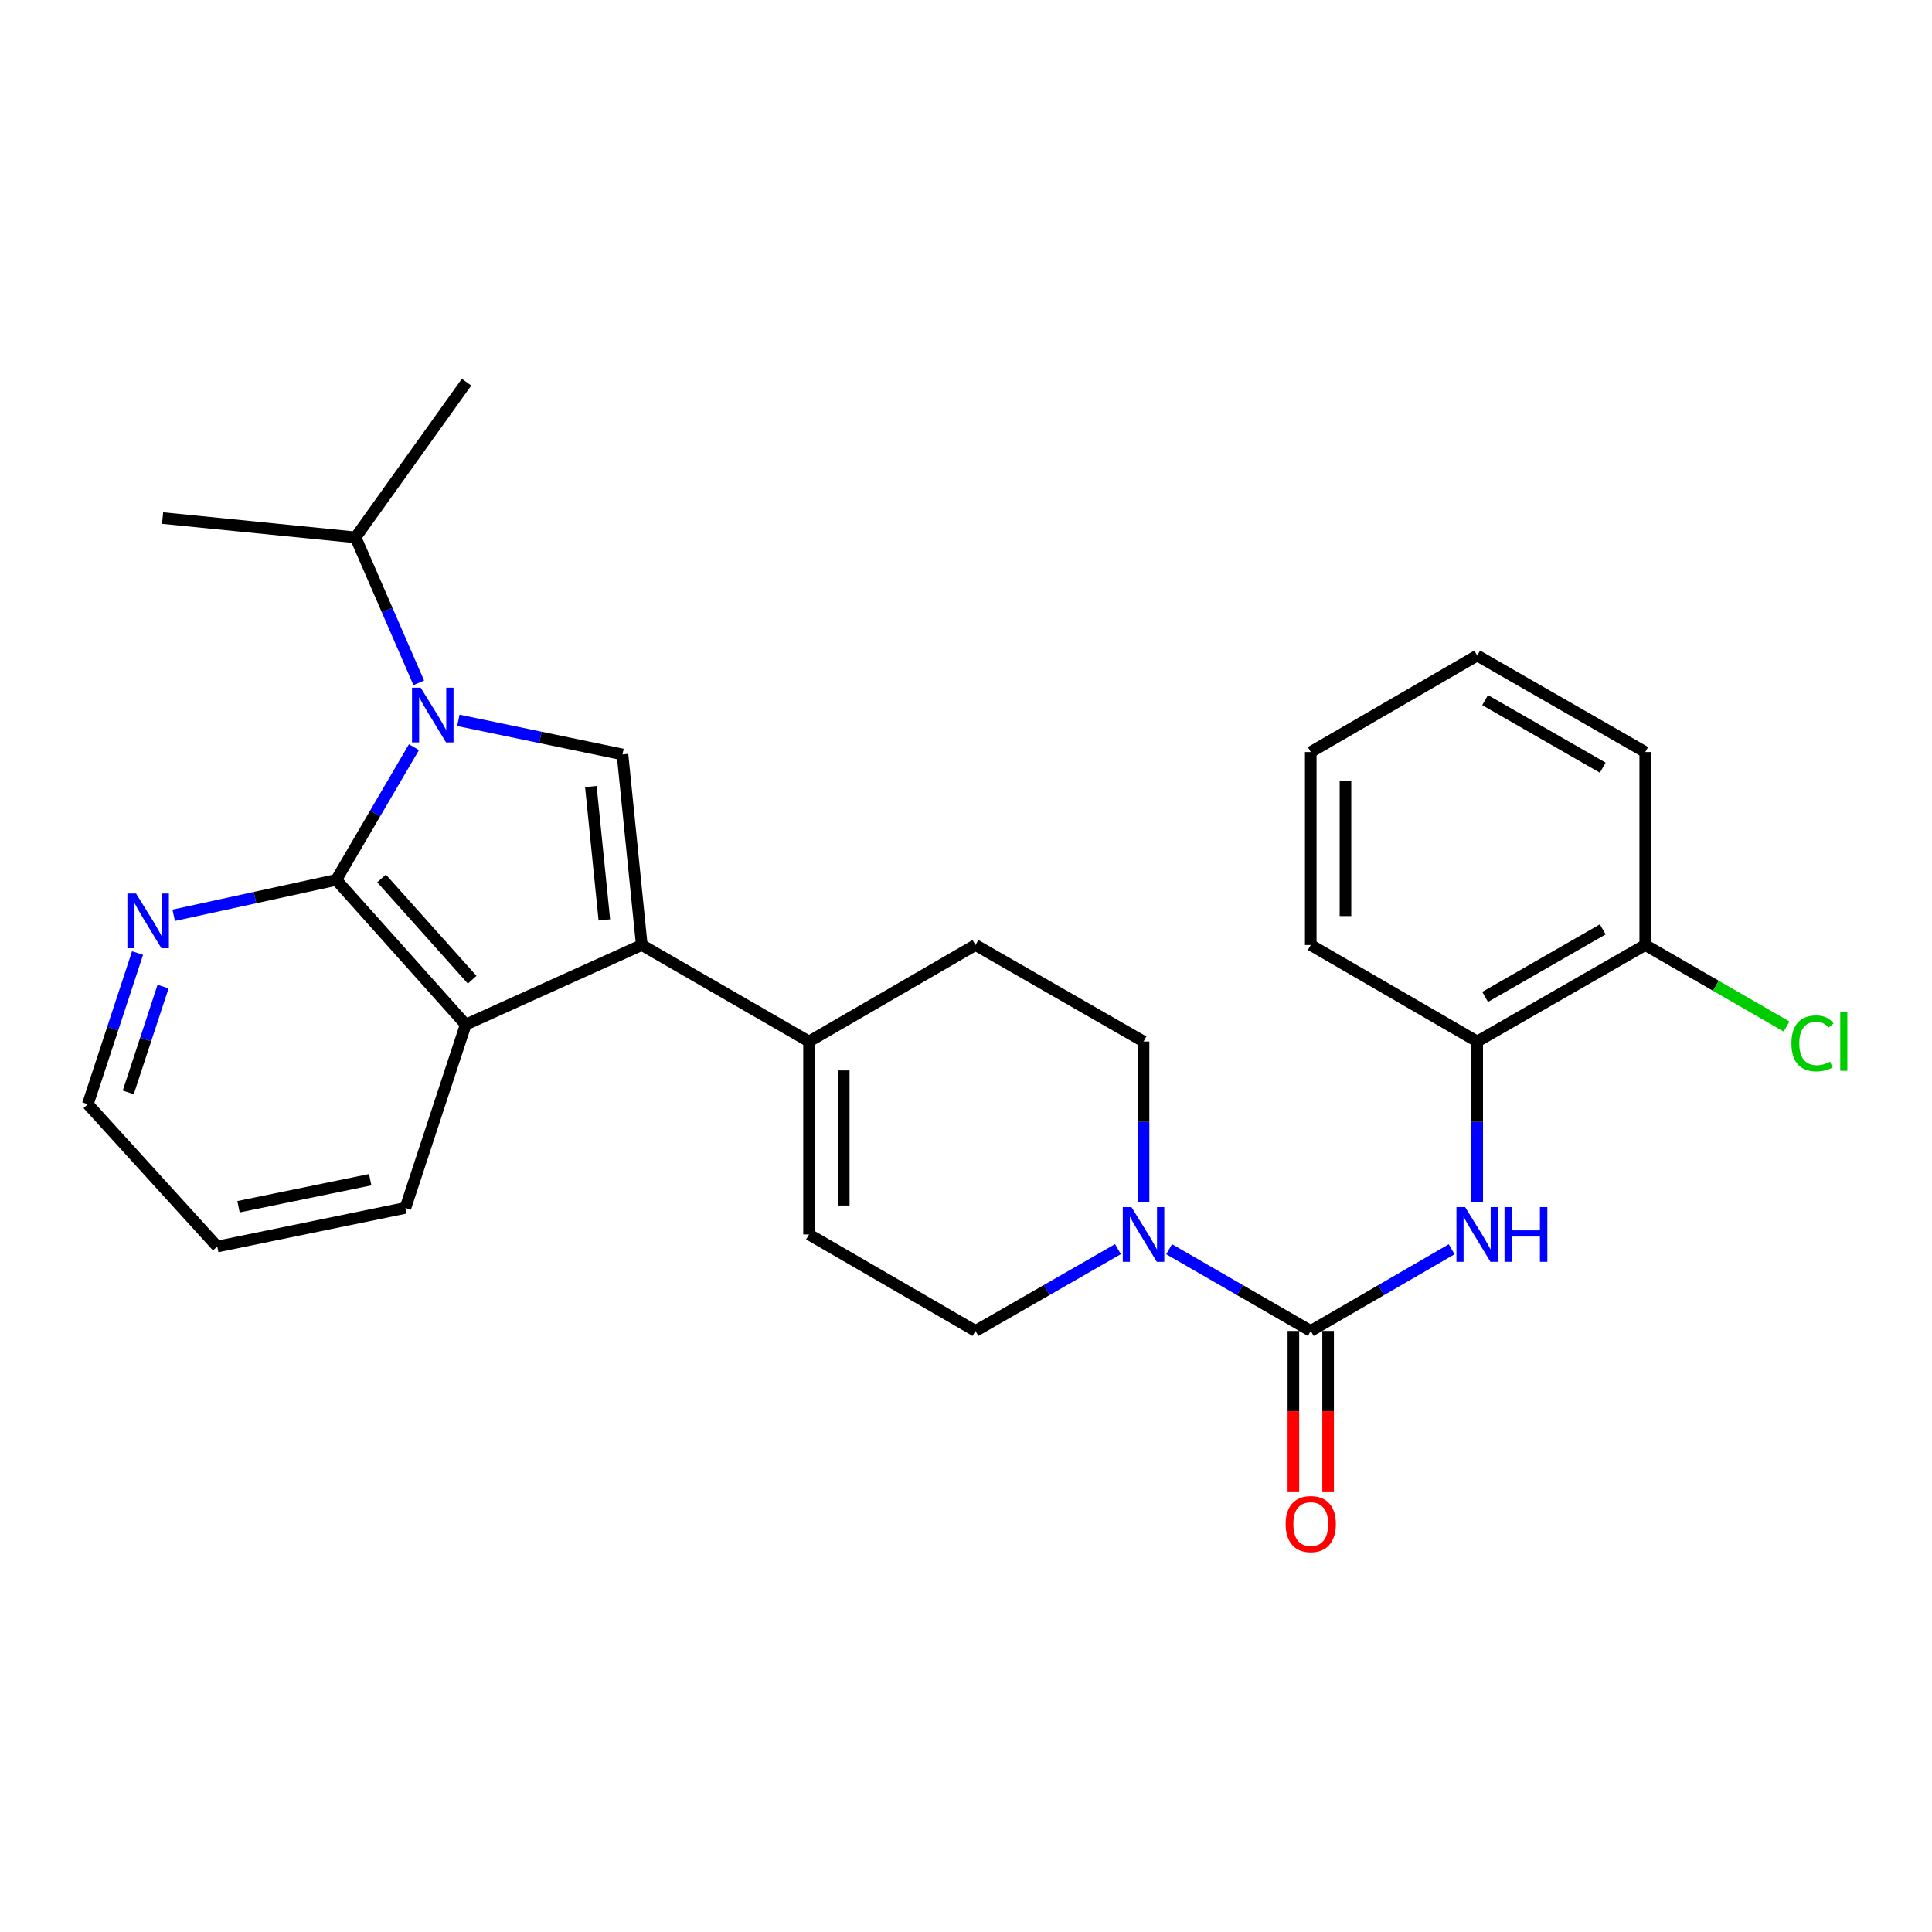 <?xml version='1.0' encoding='iso-8859-1'?>
<svg version='1.1' baseProfile='full'
              xmlns='http://www.w3.org/2000/svg'
                      xmlns:rdkit='http://www.rdkit.org/xml'
                      xmlns:xlink='http://www.w3.org/1999/xlink'
                  xml:space='preserve'
width='1000px' height='1000px' viewBox='0 0 1000 1000'>
<!-- END OF HEADER -->
<rect style='opacity:1.0;fill:#FFFFFF;stroke:none' width='1000' height='1000' x='0' y='0'> </rect>
<path class='bond-1' d='M 214.262,386.73 L 194.157,421.078' style='fill:none;fill-rule:evenodd;stroke:#0000FF;stroke-width:6px;stroke-linecap:butt;stroke-linejoin:miter;stroke-opacity:1' />
<path class='bond-1' d='M 194.157,421.078 L 174.051,455.426' style='fill:none;fill-rule:evenodd;stroke:#000000;stroke-width:6px;stroke-linecap:butt;stroke-linejoin:miter;stroke-opacity:1' />
<path class='bond-2' d='M 237.245,372.849 L 279.725,381.672' style='fill:none;fill-rule:evenodd;stroke:#0000FF;stroke-width:6px;stroke-linecap:butt;stroke-linejoin:miter;stroke-opacity:1' />
<path class='bond-2' d='M 279.725,381.672 L 322.205,390.494' style='fill:none;fill-rule:evenodd;stroke:#000000;stroke-width:6px;stroke-linecap:butt;stroke-linejoin:miter;stroke-opacity:1' />
<path class='bond-14' d='M 216.755,353.431 L 200.395,315.781' style='fill:none;fill-rule:evenodd;stroke:#0000FF;stroke-width:6px;stroke-linecap:butt;stroke-linejoin:miter;stroke-opacity:1' />
<path class='bond-14' d='M 200.395,315.781 L 184.034,278.131' style='fill:none;fill-rule:evenodd;stroke:#000000;stroke-width:6px;stroke-linecap:butt;stroke-linejoin:miter;stroke-opacity:1' />
<path class='bond-0' d='M 332.188,489.14 L 322.205,390.494' style='fill:none;fill-rule:evenodd;stroke:#000000;stroke-width:6px;stroke-linecap:butt;stroke-linejoin:miter;stroke-opacity:1' />
<path class='bond-0' d='M 312.812,476.152 L 305.823,407.1' style='fill:none;fill-rule:evenodd;stroke:#000000;stroke-width:6px;stroke-linecap:butt;stroke-linejoin:miter;stroke-opacity:1' />
<path class='bond-6' d='M 332.188,489.14 L 418.754,539.067' style='fill:none;fill-rule:evenodd;stroke:#000000;stroke-width:6px;stroke-linecap:butt;stroke-linejoin:miter;stroke-opacity:1' />
<path class='bond-27' d='M 332.188,489.14 L 241.059,530.322' style='fill:none;fill-rule:evenodd;stroke:#000000;stroke-width:6px;stroke-linecap:butt;stroke-linejoin:miter;stroke-opacity:1' />
<path class='bond-4' d='M 174.051,455.426 L 241.059,530.322' style='fill:none;fill-rule:evenodd;stroke:#000000;stroke-width:6px;stroke-linecap:butt;stroke-linejoin:miter;stroke-opacity:1' />
<path class='bond-4' d='M 197.494,454.678 L 244.4,507.105' style='fill:none;fill-rule:evenodd;stroke:#000000;stroke-width:6px;stroke-linecap:butt;stroke-linejoin:miter;stroke-opacity:1' />
<path class='bond-9' d='M 174.051,455.426 L 131.978,464.592' style='fill:none;fill-rule:evenodd;stroke:#000000;stroke-width:6px;stroke-linecap:butt;stroke-linejoin:miter;stroke-opacity:1' />
<path class='bond-9' d='M 131.978,464.592 L 89.904,473.758' style='fill:none;fill-rule:evenodd;stroke:#0000FF;stroke-width:6px;stroke-linecap:butt;stroke-linejoin:miter;stroke-opacity:1' />
<path class='bond-3' d='M 678.442,688.888 L 641.788,667.739' style='fill:none;fill-rule:evenodd;stroke:#000000;stroke-width:6px;stroke-linecap:butt;stroke-linejoin:miter;stroke-opacity:1' />
<path class='bond-3' d='M 641.788,667.739 L 605.134,646.589' style='fill:none;fill-rule:evenodd;stroke:#0000FF;stroke-width:6px;stroke-linecap:butt;stroke-linejoin:miter;stroke-opacity:1' />
<path class='bond-7' d='M 678.442,688.888 L 714.906,667.753' style='fill:none;fill-rule:evenodd;stroke:#000000;stroke-width:6px;stroke-linecap:butt;stroke-linejoin:miter;stroke-opacity:1' />
<path class='bond-7' d='M 714.906,667.753 L 751.37,646.619' style='fill:none;fill-rule:evenodd;stroke:#0000FF;stroke-width:6px;stroke-linecap:butt;stroke-linejoin:miter;stroke-opacity:1' />
<path class='bond-12' d='M 669.457,688.888 L 669.457,730.421' style='fill:none;fill-rule:evenodd;stroke:#000000;stroke-width:6px;stroke-linecap:butt;stroke-linejoin:miter;stroke-opacity:1' />
<path class='bond-12' d='M 669.457,730.421 L 669.457,771.955' style='fill:none;fill-rule:evenodd;stroke:#FF0000;stroke-width:6px;stroke-linecap:butt;stroke-linejoin:miter;stroke-opacity:1' />
<path class='bond-12' d='M 687.427,688.888 L 687.427,730.421' style='fill:none;fill-rule:evenodd;stroke:#000000;stroke-width:6px;stroke-linecap:butt;stroke-linejoin:miter;stroke-opacity:1' />
<path class='bond-12' d='M 687.427,730.421 L 687.427,771.955' style='fill:none;fill-rule:evenodd;stroke:#FF0000;stroke-width:6px;stroke-linecap:butt;stroke-linejoin:miter;stroke-opacity:1' />
<path class='bond-18' d='M 241.059,530.322 L 209.841,625.214' style='fill:none;fill-rule:evenodd;stroke:#000000;stroke-width:6px;stroke-linecap:butt;stroke-linejoin:miter;stroke-opacity:1' />
<path class='bond-5' d='M 591.896,622.294 L 591.896,580.68' style='fill:none;fill-rule:evenodd;stroke:#0000FF;stroke-width:6px;stroke-linecap:butt;stroke-linejoin:miter;stroke-opacity:1' />
<path class='bond-5' d='M 591.896,580.68 L 591.896,539.067' style='fill:none;fill-rule:evenodd;stroke:#000000;stroke-width:6px;stroke-linecap:butt;stroke-linejoin:miter;stroke-opacity:1' />
<path class='bond-29' d='M 578.649,646.556 L 541.78,667.722' style='fill:none;fill-rule:evenodd;stroke:#0000FF;stroke-width:6px;stroke-linecap:butt;stroke-linejoin:miter;stroke-opacity:1' />
<path class='bond-29' d='M 541.78,667.722 L 504.911,688.888' style='fill:none;fill-rule:evenodd;stroke:#000000;stroke-width:6px;stroke-linecap:butt;stroke-linejoin:miter;stroke-opacity:1' />
<path class='bond-8' d='M 418.754,539.067 L 418.754,638.951' style='fill:none;fill-rule:evenodd;stroke:#000000;stroke-width:6px;stroke-linecap:butt;stroke-linejoin:miter;stroke-opacity:1' />
<path class='bond-8' d='M 436.724,554.05 L 436.724,623.968' style='fill:none;fill-rule:evenodd;stroke:#000000;stroke-width:6px;stroke-linecap:butt;stroke-linejoin:miter;stroke-opacity:1' />
<path class='bond-15' d='M 418.754,539.067 L 504.911,489.14' style='fill:none;fill-rule:evenodd;stroke:#000000;stroke-width:6px;stroke-linecap:butt;stroke-linejoin:miter;stroke-opacity:1' />
<path class='bond-10' d='M 764.599,622.294 L 764.599,580.68' style='fill:none;fill-rule:evenodd;stroke:#0000FF;stroke-width:6px;stroke-linecap:butt;stroke-linejoin:miter;stroke-opacity:1' />
<path class='bond-10' d='M 764.599,580.68 L 764.599,539.067' style='fill:none;fill-rule:evenodd;stroke:#000000;stroke-width:6px;stroke-linecap:butt;stroke-linejoin:miter;stroke-opacity:1' />
<path class='bond-11' d='M 418.754,638.951 L 504.911,688.888' style='fill:none;fill-rule:evenodd;stroke:#000000;stroke-width:6px;stroke-linecap:butt;stroke-linejoin:miter;stroke-opacity:1' />
<path class='bond-19' d='M 71.193,493.298 L 58.324,532.416' style='fill:none;fill-rule:evenodd;stroke:#0000FF;stroke-width:6px;stroke-linecap:butt;stroke-linejoin:miter;stroke-opacity:1' />
<path class='bond-19' d='M 58.324,532.416 L 45.455,571.533' style='fill:none;fill-rule:evenodd;stroke:#000000;stroke-width:6px;stroke-linecap:butt;stroke-linejoin:miter;stroke-opacity:1' />
<path class='bond-19' d='M 84.402,510.649 L 75.394,538.031' style='fill:none;fill-rule:evenodd;stroke:#0000FF;stroke-width:6px;stroke-linecap:butt;stroke-linejoin:miter;stroke-opacity:1' />
<path class='bond-19' d='M 75.394,538.031 L 66.385,565.414' style='fill:none;fill-rule:evenodd;stroke:#000000;stroke-width:6px;stroke-linecap:butt;stroke-linejoin:miter;stroke-opacity:1' />
<path class='bond-16' d='M 764.599,539.067 L 851.575,489.14' style='fill:none;fill-rule:evenodd;stroke:#000000;stroke-width:6px;stroke-linecap:butt;stroke-linejoin:miter;stroke-opacity:1' />
<path class='bond-16' d='M 768.699,515.993 L 829.582,481.044' style='fill:none;fill-rule:evenodd;stroke:#000000;stroke-width:6px;stroke-linecap:butt;stroke-linejoin:miter;stroke-opacity:1' />
<path class='bond-20' d='M 764.599,539.067 L 678.442,489.14' style='fill:none;fill-rule:evenodd;stroke:#000000;stroke-width:6px;stroke-linecap:butt;stroke-linejoin:miter;stroke-opacity:1' />
<path class='bond-13' d='M 591.896,539.067 L 504.911,489.14' style='fill:none;fill-rule:evenodd;stroke:#000000;stroke-width:6px;stroke-linecap:butt;stroke-linejoin:miter;stroke-opacity:1' />
<path class='bond-22' d='M 184.034,278.131 L 84.16,268.137' style='fill:none;fill-rule:evenodd;stroke:#000000;stroke-width:6px;stroke-linecap:butt;stroke-linejoin:miter;stroke-opacity:1' />
<path class='bond-23' d='M 184.034,278.131 L 241.489,197.814' style='fill:none;fill-rule:evenodd;stroke:#000000;stroke-width:6px;stroke-linecap:butt;stroke-linejoin:miter;stroke-opacity:1' />
<path class='bond-17' d='M 851.575,489.14 L 888.153,510.234' style='fill:none;fill-rule:evenodd;stroke:#000000;stroke-width:6px;stroke-linecap:butt;stroke-linejoin:miter;stroke-opacity:1' />
<path class='bond-17' d='M 888.153,510.234 L 924.732,531.329' style='fill:none;fill-rule:evenodd;stroke:#00CC00;stroke-width:6px;stroke-linecap:butt;stroke-linejoin:miter;stroke-opacity:1' />
<path class='bond-21' d='M 851.575,489.14 L 851.575,389.256' style='fill:none;fill-rule:evenodd;stroke:#000000;stroke-width:6px;stroke-linecap:butt;stroke-linejoin:miter;stroke-opacity:1' />
<path class='bond-28' d='M 209.841,625.214 L 112.453,645.201' style='fill:none;fill-rule:evenodd;stroke:#000000;stroke-width:6px;stroke-linecap:butt;stroke-linejoin:miter;stroke-opacity:1' />
<path class='bond-28' d='M 191.62,610.609 L 123.449,624.599' style='fill:none;fill-rule:evenodd;stroke:#000000;stroke-width:6px;stroke-linecap:butt;stroke-linejoin:miter;stroke-opacity:1' />
<path class='bond-24' d='M 45.455,571.533 L 112.453,645.201' style='fill:none;fill-rule:evenodd;stroke:#000000;stroke-width:6px;stroke-linecap:butt;stroke-linejoin:miter;stroke-opacity:1' />
<path class='bond-25' d='M 678.442,489.14 L 678.442,389.256' style='fill:none;fill-rule:evenodd;stroke:#000000;stroke-width:6px;stroke-linecap:butt;stroke-linejoin:miter;stroke-opacity:1' />
<path class='bond-25' d='M 696.413,474.157 L 696.413,404.239' style='fill:none;fill-rule:evenodd;stroke:#000000;stroke-width:6px;stroke-linecap:butt;stroke-linejoin:miter;stroke-opacity:1' />
<path class='bond-30' d='M 851.575,389.256 L 764.599,339.309' style='fill:none;fill-rule:evenodd;stroke:#000000;stroke-width:6px;stroke-linecap:butt;stroke-linejoin:miter;stroke-opacity:1' />
<path class='bond-30' d='M 829.579,397.347 L 768.697,362.384' style='fill:none;fill-rule:evenodd;stroke:#000000;stroke-width:6px;stroke-linecap:butt;stroke-linejoin:miter;stroke-opacity:1' />
<path class='bond-26' d='M 678.442,389.256 L 764.599,339.309' style='fill:none;fill-rule:evenodd;stroke:#000000;stroke-width:6px;stroke-linecap:butt;stroke-linejoin:miter;stroke-opacity:1' />
<path  class='atom-0' d='M 217.738 355.938
L 227.018 370.938
Q 227.938 372.418, 229.418 375.098
Q 230.898 377.778, 230.978 377.938
L 230.978 355.938
L 234.738 355.938
L 234.738 384.258
L 230.858 384.258
L 220.898 367.858
Q 219.738 365.938, 218.498 363.738
Q 217.298 361.538, 216.938 360.858
L 216.938 384.258
L 213.258 384.258
L 213.258 355.938
L 217.738 355.938
' fill='#0000FF'/>
<path  class='atom-6' d='M 585.636 624.791
L 594.916 639.791
Q 595.836 641.271, 597.316 643.951
Q 598.796 646.631, 598.876 646.791
L 598.876 624.791
L 602.636 624.791
L 602.636 653.111
L 598.756 653.111
L 588.796 636.711
Q 587.636 634.791, 586.396 632.591
Q 585.196 630.391, 584.836 629.711
L 584.836 653.111
L 581.156 653.111
L 581.156 624.791
L 585.636 624.791
' fill='#0000FF'/>
<path  class='atom-8' d='M 758.339 624.791
L 767.619 639.791
Q 768.539 641.271, 770.019 643.951
Q 771.499 646.631, 771.579 646.791
L 771.579 624.791
L 775.339 624.791
L 775.339 653.111
L 771.459 653.111
L 761.499 636.711
Q 760.339 634.791, 759.099 632.591
Q 757.899 630.391, 757.539 629.711
L 757.539 653.111
L 753.859 653.111
L 753.859 624.791
L 758.339 624.791
' fill='#0000FF'/>
<path  class='atom-8' d='M 778.739 624.791
L 782.579 624.791
L 782.579 636.831
L 797.059 636.831
L 797.059 624.791
L 800.899 624.791
L 800.899 653.111
L 797.059 653.111
L 797.059 640.031
L 782.579 640.031
L 782.579 653.111
L 778.739 653.111
L 778.739 624.791
' fill='#0000FF'/>
<path  class='atom-10' d='M 70.413 462.481
L 79.693 477.481
Q 80.613 478.961, 82.093 481.641
Q 83.573 484.321, 83.653 484.481
L 83.653 462.481
L 87.413 462.481
L 87.413 490.801
L 83.533 490.801
L 73.573 474.401
Q 72.413 472.481, 71.173 470.281
Q 69.973 468.081, 69.613 467.401
L 69.613 490.801
L 65.933 490.801
L 65.933 462.481
L 70.413 462.481
' fill='#0000FF'/>
<path  class='atom-13' d='M 665.442 788.852
Q 665.442 782.052, 668.802 778.252
Q 672.162 774.452, 678.442 774.452
Q 684.722 774.452, 688.082 778.252
Q 691.442 782.052, 691.442 788.852
Q 691.442 795.732, 688.042 799.652
Q 684.642 803.532, 678.442 803.532
Q 672.202 803.532, 668.802 799.652
Q 665.442 795.772, 665.442 788.852
M 678.442 800.332
Q 682.762 800.332, 685.082 797.452
Q 687.442 794.532, 687.442 788.852
Q 687.442 783.292, 685.082 780.492
Q 682.762 777.652, 678.442 777.652
Q 674.122 777.652, 671.762 780.452
Q 669.442 783.252, 669.442 788.852
Q 669.442 794.572, 671.762 797.452
Q 674.122 800.332, 678.442 800.332
' fill='#FF0000'/>
<path  class='atom-18' d='M 927.231 540.047
Q 927.231 533.007, 930.511 529.327
Q 933.831 525.607, 940.111 525.607
Q 945.951 525.607, 949.071 529.727
L 946.431 531.887
Q 944.151 528.887, 940.111 528.887
Q 935.831 528.887, 933.551 531.767
Q 931.311 534.607, 931.311 540.047
Q 931.311 545.647, 933.631 548.527
Q 935.991 551.407, 940.551 551.407
Q 943.671 551.407, 947.311 549.527
L 948.431 552.527
Q 946.951 553.487, 944.711 554.047
Q 942.471 554.607, 939.991 554.607
Q 933.831 554.607, 930.511 550.847
Q 927.231 547.087, 927.231 540.047
' fill='#00CC00'/>
<path  class='atom-18' d='M 952.511 523.887
L 956.191 523.887
L 956.191 554.247
L 952.511 554.247
L 952.511 523.887
' fill='#00CC00'/>
</svg>

